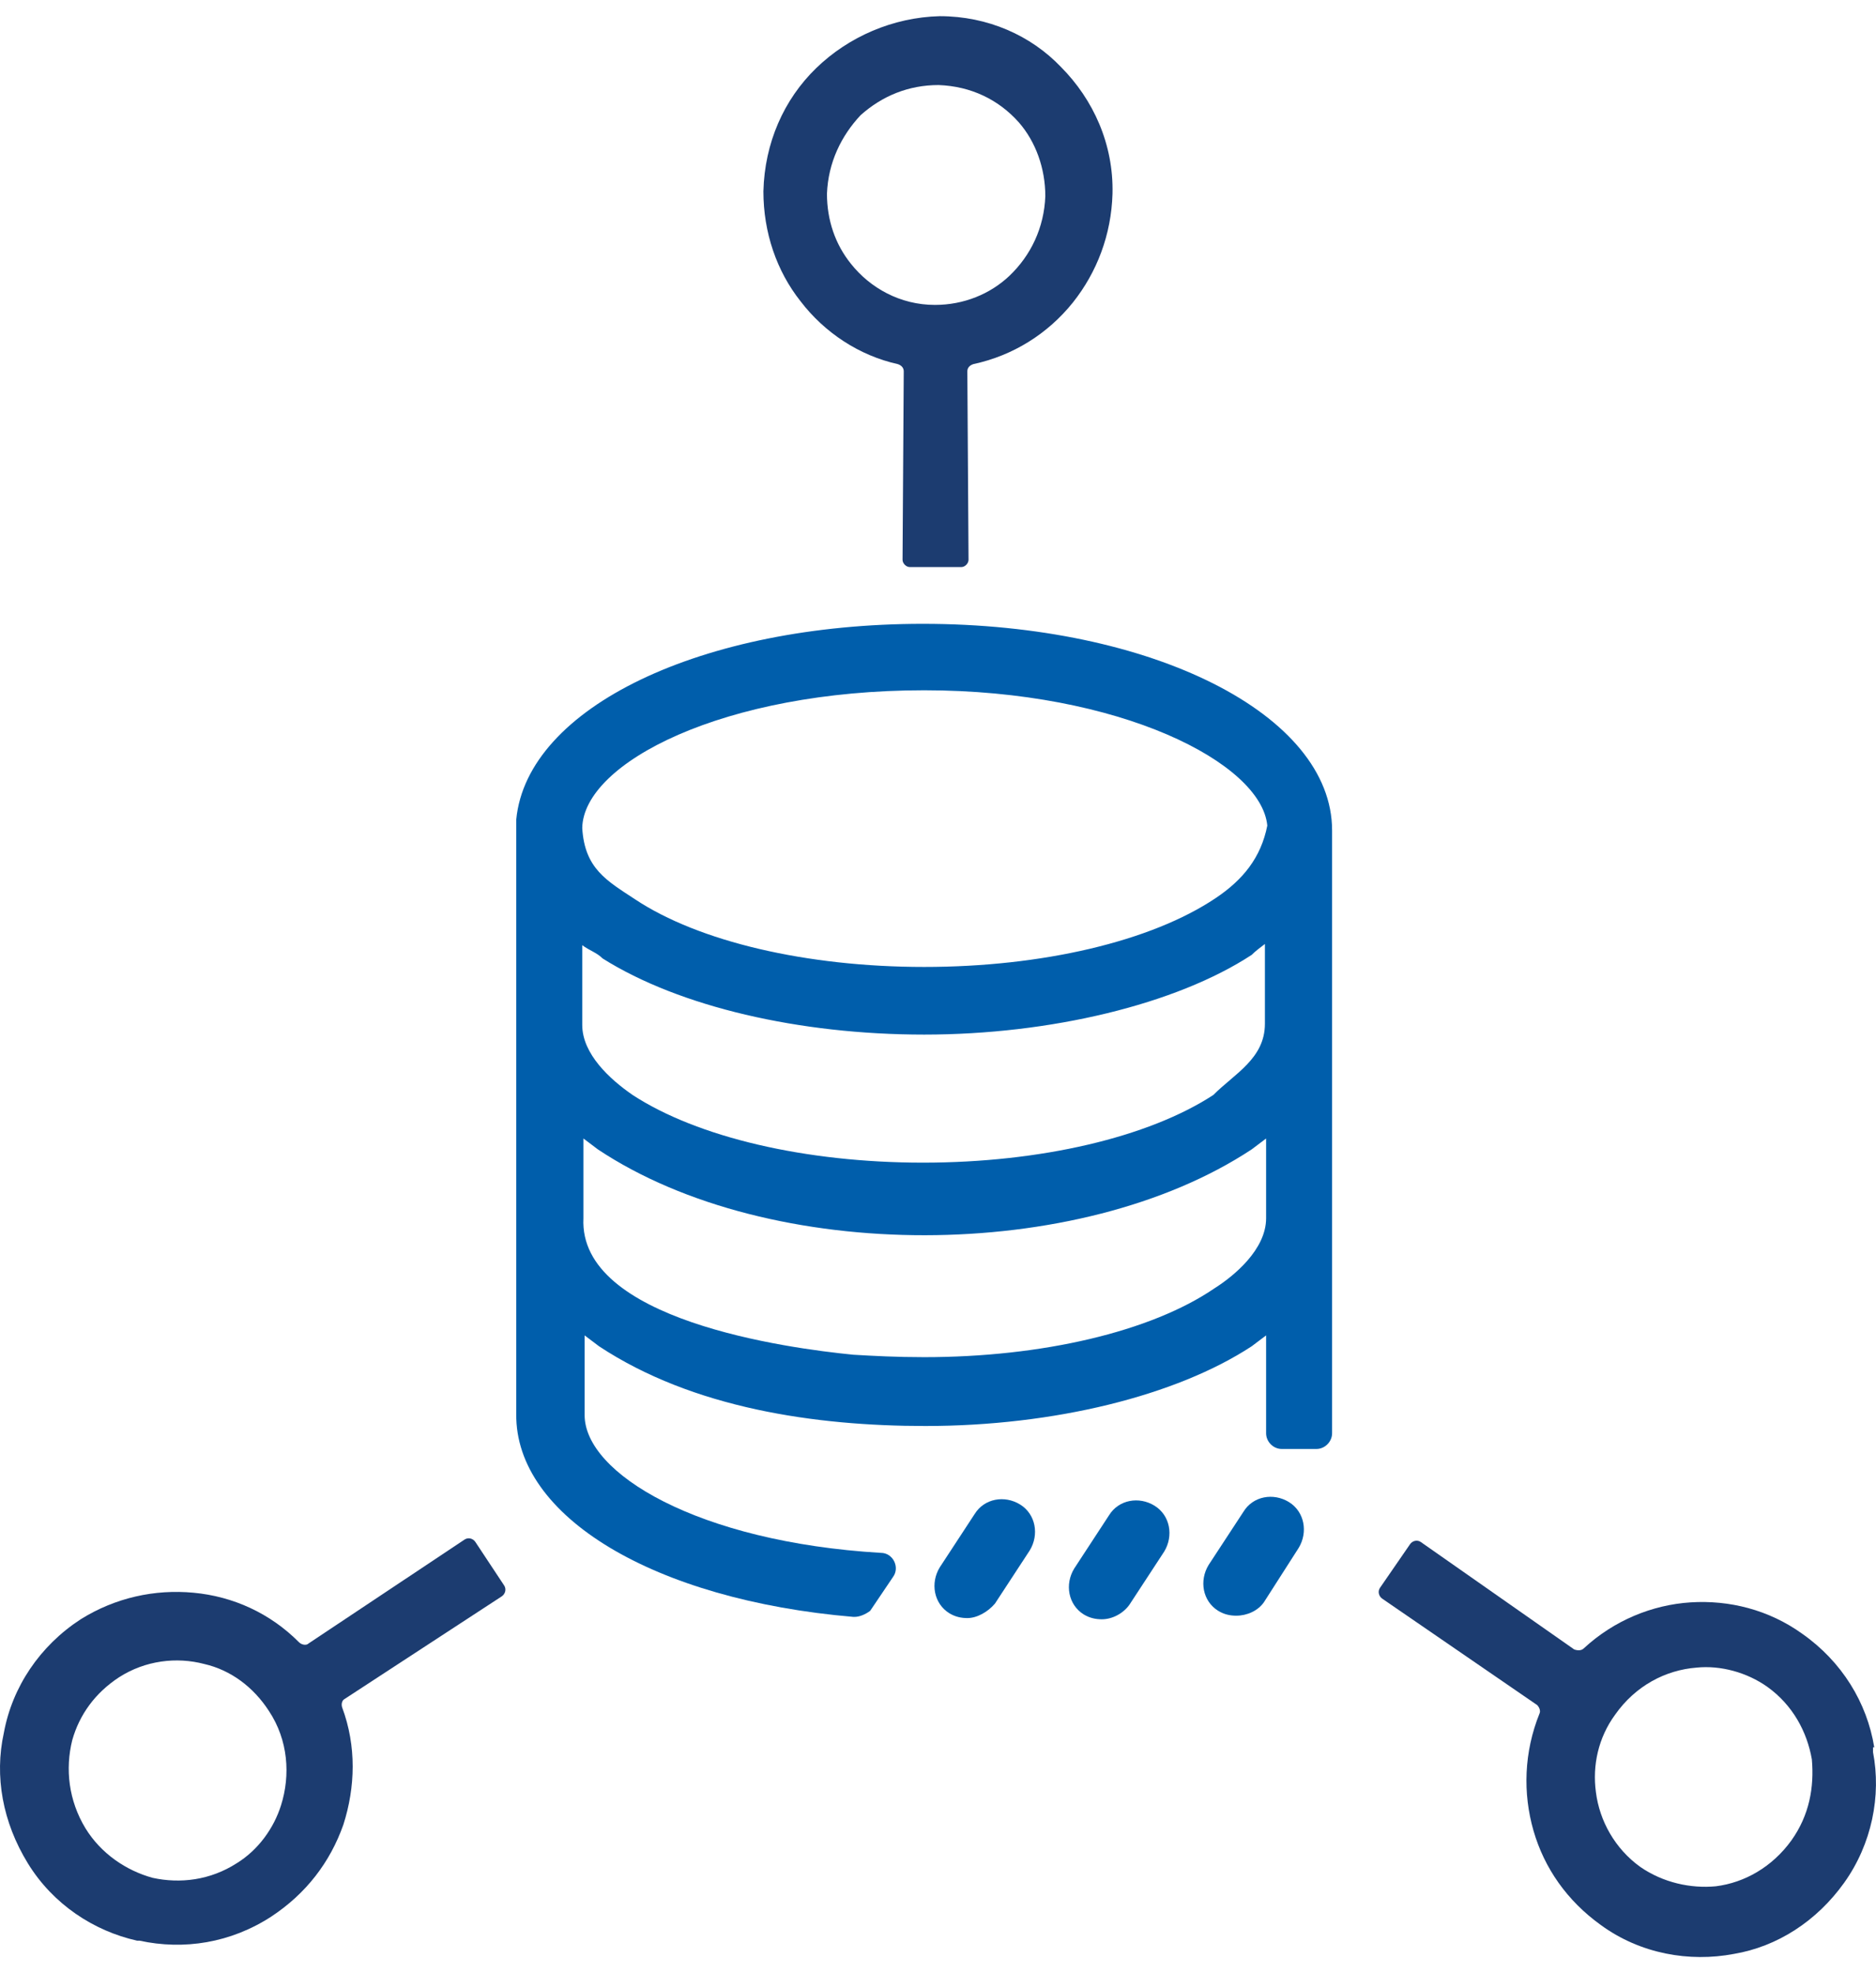 <?xml version="1.0" encoding="UTF-8"?> <svg xmlns="http://www.w3.org/2000/svg" width="58" height="61" viewBox="0 0 58 61" fill="none"><path d="M57.946 54.017C57.723 52.635 56.944 51.365 55.72 50.506C54.681 49.759 53.457 49.46 52.27 49.535C51.084 49.61 49.897 50.095 48.969 50.954C48.895 51.029 48.784 51.029 48.672 50.992L43.925 47.668C43.813 47.593 43.665 47.63 43.591 47.742L42.664 49.087C42.589 49.199 42.627 49.348 42.738 49.423L47.523 52.709C47.597 52.784 47.634 52.896 47.597 52.971C47.115 54.166 47.078 55.436 47.411 56.594C47.745 57.751 48.45 58.76 49.489 59.507C50.713 60.403 52.233 60.664 53.606 60.403C54.941 60.179 56.165 59.395 57.018 58.2C57.871 57.004 58.168 55.511 57.908 54.166V54.017H57.946ZM55.386 56.892C54.793 57.714 53.94 58.2 53.049 58.312C52.27 58.386 51.417 58.2 50.713 57.714C49.934 57.154 49.452 56.295 49.34 55.398C49.229 54.577 49.414 53.718 49.934 53.008C50.564 52.112 51.492 51.627 52.456 51.552C53.198 51.477 54.014 51.701 54.644 52.149C55.423 52.709 55.868 53.531 56.017 54.39C56.091 55.249 55.943 56.108 55.386 56.892Z" fill="#1C3C70"></path><path d="M4.311 59.993C5.683 60.291 7.13 60.067 8.391 59.246C9.467 58.536 10.208 57.565 10.616 56.407C10.987 55.25 11.024 53.98 10.579 52.785C10.542 52.673 10.579 52.561 10.653 52.523L15.513 49.349C15.624 49.274 15.661 49.125 15.587 49.013L14.697 47.668C14.622 47.556 14.474 47.519 14.363 47.594L9.541 50.805C9.467 50.88 9.318 50.843 9.244 50.768C8.354 49.872 7.204 49.349 5.98 49.237C4.793 49.125 3.569 49.386 2.493 50.059C1.232 50.88 0.379 52.15 0.119 53.569C-0.177 54.913 0.082 56.333 0.861 57.602C1.64 58.872 2.901 59.694 4.237 59.993H4.311ZM2.642 56.519C2.122 55.66 2.011 54.689 2.234 53.793C2.456 53.009 2.938 52.337 3.68 51.851C4.496 51.328 5.461 51.216 6.314 51.44C7.13 51.627 7.835 52.15 8.317 52.897C8.91 53.793 8.984 54.876 8.688 55.81C8.465 56.519 7.983 57.192 7.315 57.602C6.499 58.125 5.572 58.237 4.719 58.051C3.903 57.827 3.124 57.304 2.642 56.519Z" fill="#1C3C70"></path><path d="M25.234 2.106C24.232 3.077 23.639 4.421 23.602 5.915C23.602 7.185 24.01 8.38 24.751 9.314C25.493 10.285 26.569 10.994 27.756 11.256C27.867 11.293 27.941 11.368 27.941 11.48L27.904 17.306C27.904 17.418 28.016 17.53 28.127 17.53H29.722C29.833 17.53 29.944 17.418 29.944 17.306L29.907 11.48C29.907 11.368 29.981 11.293 30.093 11.256C31.317 10.994 32.392 10.322 33.171 9.351C33.913 8.417 34.358 7.26 34.395 5.99C34.432 4.459 33.802 3.077 32.8 2.069C31.873 1.098 30.538 0.5 29.054 0.5C27.608 0.537 26.235 1.135 25.234 2.106ZM29.017 2.629C30.018 2.666 30.872 3.077 31.502 3.786C32.022 4.384 32.318 5.206 32.318 6.065C32.281 7.036 31.873 7.895 31.205 8.53C30.612 9.09 29.796 9.426 28.906 9.426C27.83 9.426 26.903 8.903 26.309 8.156C25.827 7.558 25.567 6.812 25.567 5.99C25.605 5.019 26.012 4.197 26.606 3.562C27.274 2.965 28.09 2.629 29.017 2.629Z" fill="#1C3C70"></path><path fill-rule="evenodd" clip-rule="evenodd" d="M26.384 49.984H26.421C26.57 49.984 26.755 49.909 26.903 49.797L27.608 48.752C27.719 48.602 27.719 48.416 27.645 48.266C27.571 48.117 27.423 48.005 27.237 48.005C21.562 47.669 18.075 45.54 18.075 43.747V41.282L18.52 41.618C21.421 43.534 25.207 44.083 28.61 44.083C32.578 44.083 36.362 43.15 38.699 41.618L39.144 41.282V44.307C39.144 44.569 39.366 44.793 39.626 44.793H40.702C40.961 44.793 41.184 44.569 41.184 44.307V25.671C41.184 22.086 35.62 19.285 28.535 19.285C21.71 19.285 16.295 21.862 15.961 25.335V43.71C15.924 46.884 20.227 49.461 26.384 49.984ZM18.038 37.66V35.195L18.483 35.531C23.824 39.087 33.367 39.054 38.699 35.531L39.144 35.195V37.66C39.144 38.631 38.142 39.452 37.549 39.826C35.583 41.17 32.208 41.955 28.573 41.955C27.719 41.955 27.015 41.917 26.384 41.88C24.358 41.681 17.882 40.812 18.038 37.66ZM18.001 31.684V29.219C18.212 29.379 18.449 29.446 18.632 29.63C21.006 31.124 24.715 31.983 28.573 31.983C32.467 31.983 36.362 31.049 38.699 29.518C38.81 29.406 38.958 29.294 39.107 29.182V31.647C39.107 32.725 38.164 33.194 37.512 33.85C35.509 35.157 32.17 35.942 28.535 35.942C24.9 35.942 21.562 35.157 19.559 33.85C18.854 33.365 18.001 32.581 18.001 31.684ZM18.001 25.597C18.038 23.58 22.378 21.339 28.573 21.339C34.618 21.339 38.995 23.58 39.181 25.522C38.984 26.514 38.431 27.196 37.586 27.763C35.583 29.107 32.208 29.892 28.573 29.892C24.938 29.892 21.599 29.107 19.633 27.8C18.765 27.229 18.075 26.855 18.001 25.597Z" fill="#005EAB"></path><path d="M29.907 50.021C29.722 50.021 29.537 49.984 29.351 49.872C28.869 49.573 28.758 48.938 29.054 48.453L30.13 46.809C30.427 46.324 31.057 46.212 31.54 46.511C32.022 46.809 32.133 47.444 31.836 47.93L30.761 49.573C30.538 49.834 30.204 50.021 29.907 50.021Z" fill="#005EAB"></path><path d="M34.064 50.058C33.878 50.058 33.693 50.021 33.507 49.909C33.025 49.61 32.914 48.975 33.211 48.49L34.286 46.846C34.583 46.361 35.214 46.249 35.696 46.548C36.178 46.846 36.289 47.481 35.992 47.967L34.917 49.61C34.731 49.871 34.398 50.058 34.064 50.058Z" fill="#005EAB"></path><path d="M38.22 49.947C38.035 49.947 37.849 49.91 37.664 49.797C37.181 49.499 37.07 48.864 37.367 48.378L38.443 46.735C38.739 46.249 39.37 46.138 39.852 46.436C40.334 46.735 40.445 47.37 40.149 47.855L39.073 49.536C38.888 49.797 38.554 49.947 38.22 49.947Z" fill="#005EAB"></path></svg> 
